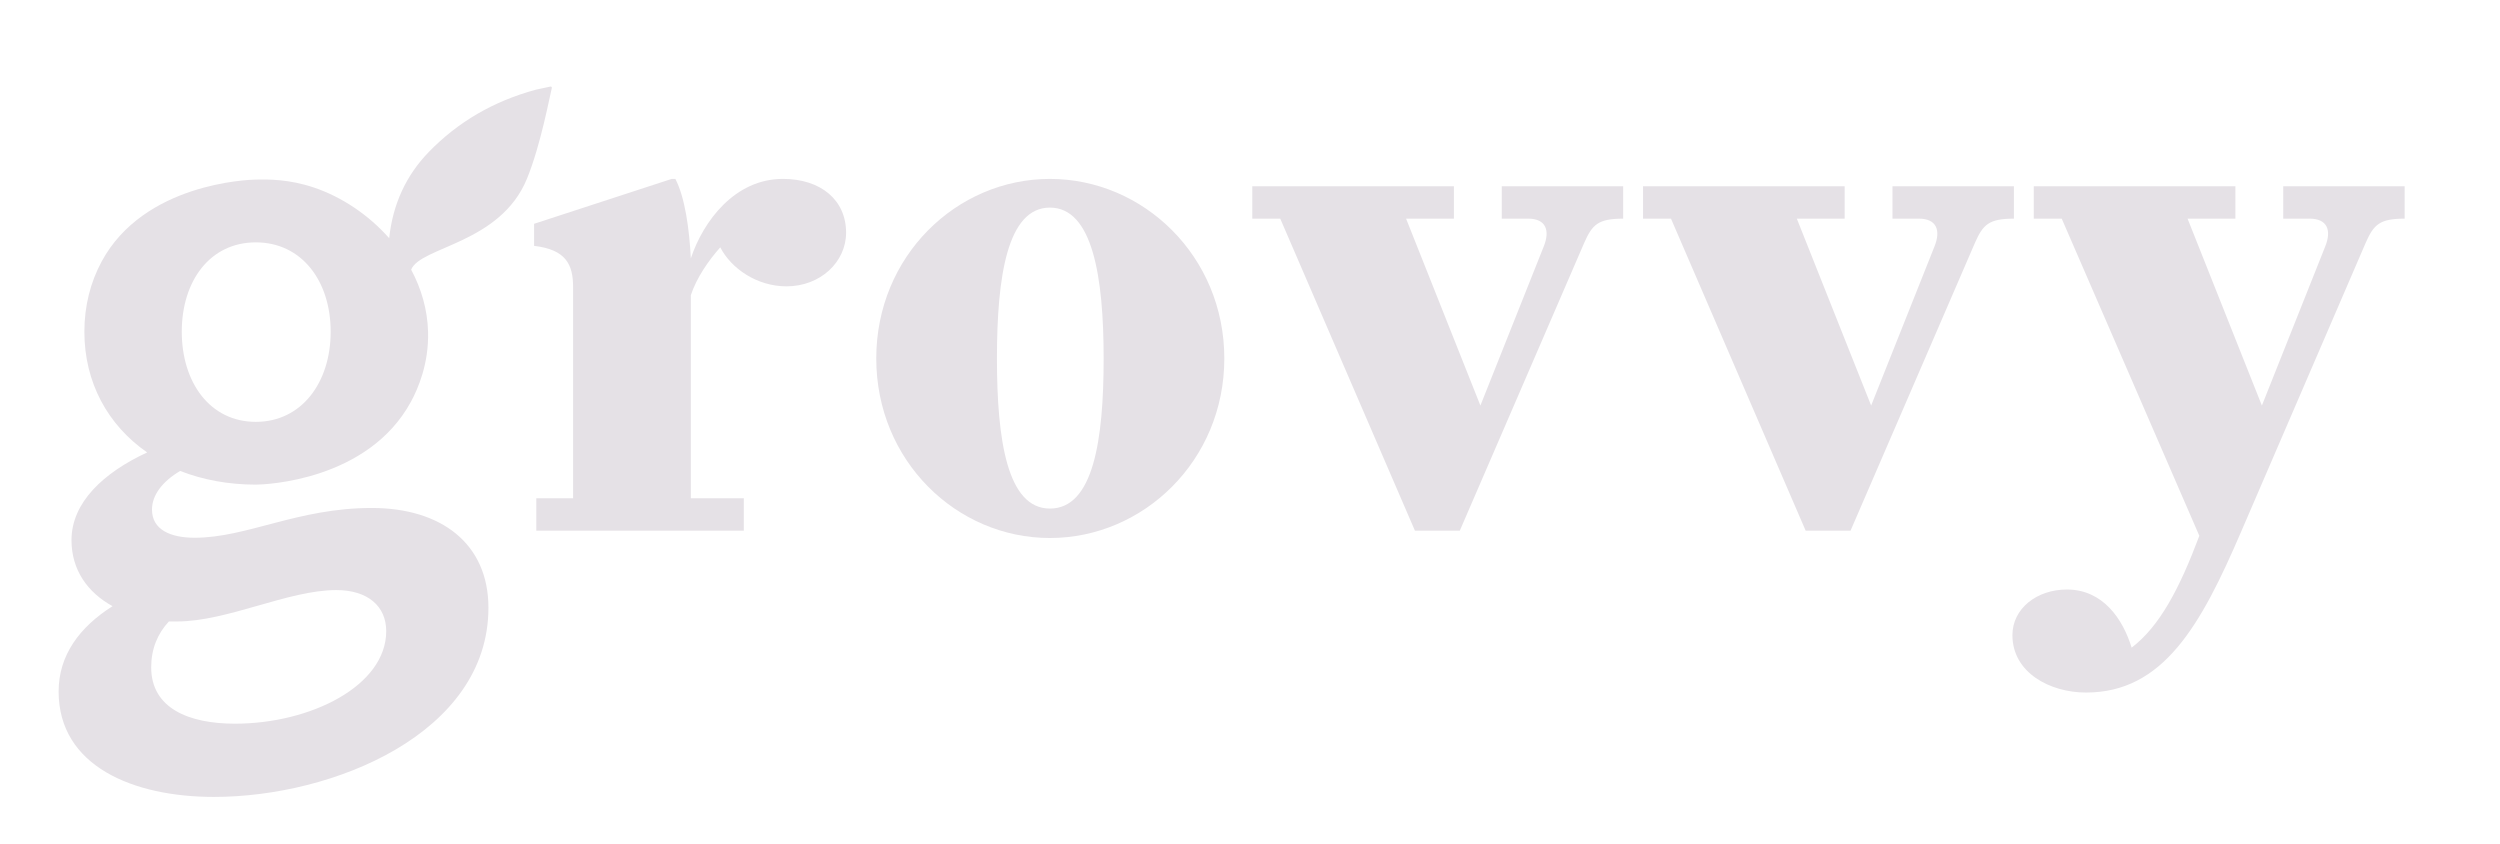 <?xml version="1.0" encoding="UTF-8"?>
<svg id="Ebene_1" xmlns="http://www.w3.org/2000/svg" viewBox="0 0 2962.51 1000">
  <defs>
    <style>
      .cls-1 {
        fill: #e5e1e6;
      }
    </style>
  </defs>
  <path class="cls-1" d="M927.63,212.01c-56.68,0-94.18,49.7-109,94.18-1.74-34.88-6.98-72.38-18.31-94.18h-4.36l-163.06,53.19v26.16c37.5,4.36,46.22,21.8,46.22,48.83v250.26h-43.6v38.37h245.9v-38.37h-62.78v-240.67c6.98-20.93,20.93-40.98,34.88-56.68,13.08,25.29,43.6,46.22,78.48,46.22,40.11,0,70.63-28.78,70.63-63.66,0-38.37-29.65-63.66-74.99-63.66Z"/>
  <path class="cls-1" d="M1244.16,212.01c-110.74,0-205.79,91.56-205.79,212.77s95.05,212.77,205.79,212.77,206.66-91.56,206.66-212.77-95.92-212.77-206.66-212.77ZM1244.16,602.66c-50.58,0-62.78-81.09-62.78-177.89s12.21-178.76,62.78-178.76,63.66,81.97,63.66,178.76-12.21,177.89-63.66,177.89Z"/>
  <path class="cls-1" d="M1779.57,259.1h31.39c20.93,0,26.16,13.95,18.31,33.14l-74.99,188.35-88.07-221.49h56.68v-38.37h-238.93v38.37h33.14l159.58,369.73h53.19l147.37-340.95c9.59-21.8,16.57-28.78,46.22-28.78v-38.37h-143.88v38.37Z"/>
  <path class="cls-1" d="M2386.48,220.73h-143.88v38.37h31.39c20.93,0,26.16,13.95,18.31,33.14l-74.99,188.35-88.07-221.49h56.68v-38.37h-238.93v38.37h33.14l159.58,369.73h53.19l147.37-340.95c9.59-21.8,16.57-28.78,46.22-28.78v-38.37Z"/>
  <path class="cls-1" d="M2705.63,220.73v38.37h31.39c20.93,0,26.16,13.95,18.31,33.14l-74.99,188.35-88.07-221.49h56.68v-38.37h-238.93v38.37h33.14l163.06,375.83c-23.54,62.78-47.09,107.26-80.22,132.54-10.46-34.01-34.01-68.89-76.74-68.89-35.75,0-64.53,22.67-64.53,54.06,0,44.47,44.47,68.02,87.2,68.02,91.56,0,136.03-79.35,183.99-190.97l147.37-341.82c9.59-21.8,16.57-28.78,46.22-28.78v-38.37h-143.88Z"/>
  <path class="cls-1" d="M652.23,102.58l-17.17,3.68s-.05.01-.08.02c-50.02,13.57-92.29,38.18-126.85,73.81-27.02,27.88-42.67,61.93-46.94,102.17-24.54-27.82-56.32-48.88-88.86-59.91-29.87-10.12-54.62-9.84-69.18-9.55-9.3.19-132.72,4.4-182.73,97.17-13.21,24.5-20.43,52.61-20.43,83.1,0,60.09,27.66,110.64,74.4,143.07-51.51,23.85-89.66,59.14-89.66,103.96,0,35.29,19.08,62,48.64,78.21-39.11,24.8-63.9,58.18-63.9,101.1,0,88.7,88.7,124.95,184.08,124.95,141.16,0,325.25-75.35,325.25-224.14,0-76.3-56.27-118.27-138.3-118.27-87.75,0-147.84,35.29-209.84,35.29-28.61,0-50.55-9.54-50.55-33.38,0-17.17,12.4-33.38,33.38-45.78,26.71,10.49,57.23,16.21,89.66,16.21,11.2,0,132.95-4.61,183.85-98.28,8.26-15.2,21.31-45,20.26-82.95-.72-26.32-8.08-51.16-20.02-73.49,10.72-27.34,105.45-30.53,137.15-107.64,16.55-40.25,27.44-100,29.5-107.59.28-1.03-.63-1.99-1.67-1.77ZM200.14,736.44h9.54c60.09,0,131.62-37.2,188.85-37.2,37.2,0,59.14,19.08,59.14,48.64,0,64.86-89.66,109.69-179.31,109.69-54.37,0-99.2-18.12-99.2-66.77,0-21.94,7.63-40.06,20.98-54.37ZM303.15,499.9c-54.37,0-87.75-46.74-87.75-106.83s33.38-105.87,87.75-105.87,88.7,45.78,88.7,105.87-34.34,106.83-88.7,106.83Z"/>
</svg>